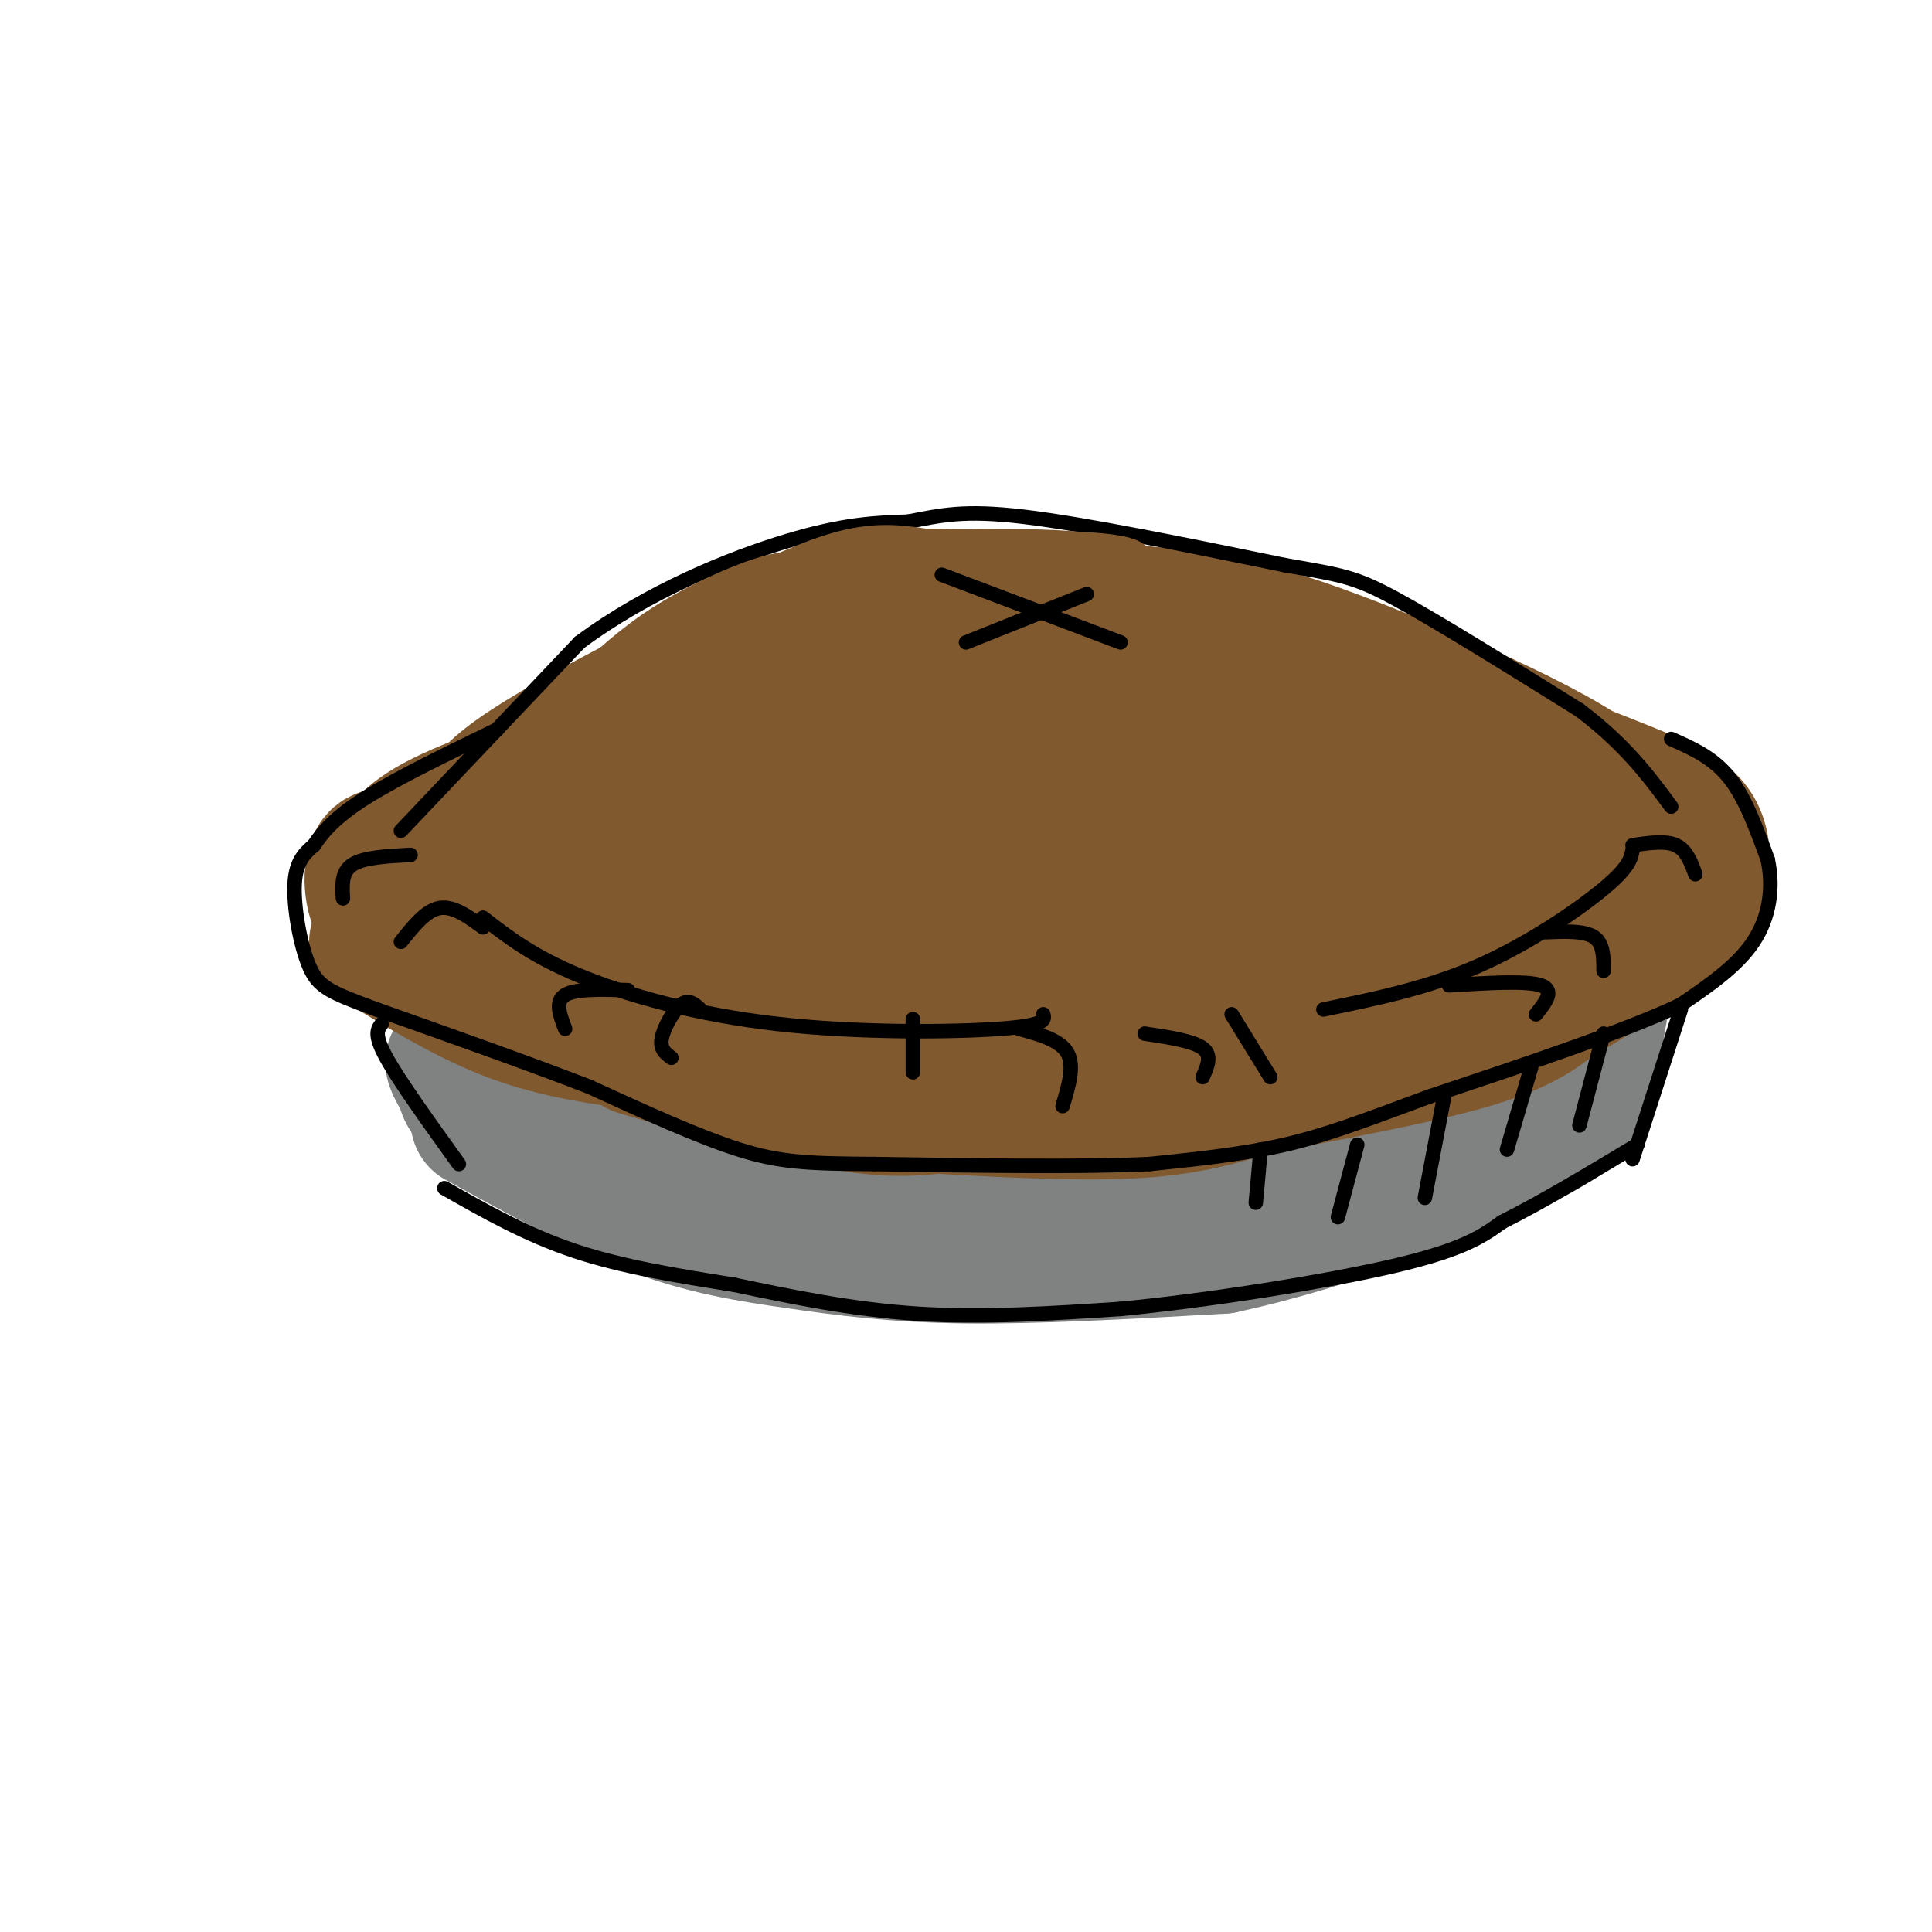<svg viewBox='0 0 400 400' version='1.1' xmlns='http://www.w3.org/2000/svg' xmlns:xlink='http://www.w3.org/1999/xlink'><g fill='none' stroke='rgb(128,130,130)' stroke-width='28' stroke-linecap='round' stroke-linejoin='round'><path d='M99,232c12.548,6.917 25.095,13.833 36,18c10.905,4.167 20.167,5.583 30,7c9.833,1.417 20.238,2.833 35,3c14.762,0.167 33.881,-0.917 53,-2'/><path d='M253,258c21.622,-4.578 49.178,-15.022 63,-22c13.822,-6.978 13.911,-10.489 14,-14'/><path d='M330,222c0.405,-0.857 -5.583,4.000 -20,11c-14.417,7.000 -37.262,16.143 -59,20c-21.738,3.857 -42.369,2.429 -63,1'/><path d='M188,254c-16.778,-0.467 -27.222,-2.133 -40,-6c-12.778,-3.867 -27.889,-9.933 -43,-16'/><path d='M105,232c-8.667,-4.000 -8.833,-6.000 -9,-8'/><path d='M96,224c-2.190,-2.845 -3.167,-5.958 -1,-3c2.167,2.958 7.476,11.988 8,13c0.524,1.012 -3.738,-5.994 -8,-13'/><path d='M332,205c0.000,0.000 -3.000,17.000 -3,17'/><path d='M329,222c-0.536,-0.476 -0.375,-10.167 -2,-12c-1.625,-1.833 -5.036,4.190 -11,8c-5.964,3.810 -14.482,5.405 -23,7'/><path d='M293,225c-7.533,2.600 -14.867,5.600 -36,7c-21.133,1.400 -56.067,1.200 -91,1'/><path d='M166,233c-19.512,0.786 -22.792,2.250 -29,0c-6.208,-2.250 -15.345,-8.214 -22,-11c-6.655,-2.786 -10.827,-2.393 -15,-2'/><path d='M100,220c0.000,1.167 7.500,5.083 15,9'/></g>
<g fill='none' stroke='rgb(129,89,47)' stroke-width='28' stroke-linecap='round' stroke-linejoin='round'><path d='M78,195c9.333,5.750 18.667,11.500 28,15c9.333,3.500 18.667,4.750 28,6'/><path d='M134,216c14.044,2.533 35.156,5.867 47,7c11.844,1.133 14.422,0.067 17,-1'/><path d='M132,217c15.333,4.500 30.667,9.000 41,11c10.333,2.000 15.667,1.500 21,1'/><path d='M194,229c11.000,0.600 28.000,1.600 40,1c12.000,-0.600 19.000,-2.800 26,-5'/><path d='M260,225c12.756,-2.378 31.644,-5.822 43,-9c11.356,-3.178 15.178,-6.089 19,-9'/><path d='M322,207c7.333,-4.167 16.167,-10.083 25,-16'/><path d='M347,191c5.000,-4.333 5.000,-7.167 5,-10'/><path d='M352,181c0.822,-3.333 0.378,-6.667 -1,-9c-1.378,-2.333 -3.689,-3.667 -6,-5'/><path d='M345,167c-6.000,-2.833 -18.000,-7.417 -30,-12'/><path d='M315,155c-17.833,-3.500 -47.417,-6.250 -77,-9'/><path d='M238,146c-23.222,-1.267 -42.778,0.067 -59,2c-16.222,1.933 -29.111,4.467 -42,7'/><path d='M137,155c-15.190,3.488 -32.167,8.708 -42,13c-9.833,4.292 -12.524,7.655 -13,11c-0.476,3.345 1.262,6.673 3,10'/><path d='M85,189c3.548,2.798 10.917,4.792 17,6c6.083,1.208 10.881,1.631 19,1c8.119,-0.631 19.560,-2.315 31,-4'/><path d='M133,173c-11.225,2.628 -22.450,5.255 -28,9c-5.550,3.745 -5.424,8.606 -4,11c1.424,2.394 4.145,2.320 9,1c4.855,-1.320 11.842,-3.885 15,-6c3.158,-2.115 2.487,-3.779 -2,-6c-4.487,-2.221 -12.790,-4.997 -19,-6c-6.210,-1.003 -10.326,-0.232 -14,2c-3.674,2.232 -6.907,5.923 -6,8c0.907,2.077 5.953,2.538 11,3'/><path d='M95,189c1.918,-0.825 1.214,-4.389 0,-7c-1.214,-2.611 -2.936,-4.269 -6,-5c-3.064,-0.731 -7.469,-0.535 -9,2c-1.531,2.535 -0.187,7.411 1,10c1.187,2.589 2.216,2.893 3,1c0.784,-1.893 1.324,-5.982 0,-9c-1.324,-3.018 -4.510,-4.967 -6,-3c-1.490,1.967 -1.283,7.848 1,11c2.283,3.152 6.641,3.576 11,4'/><path d='M90,193c-0.158,-0.027 -6.053,-2.093 -8,-1c-1.947,1.093 0.056,5.345 12,1c11.944,-4.345 33.830,-17.288 53,-23c19.170,-5.712 35.623,-4.192 29,-2c-6.623,2.192 -36.321,5.055 -47,6c-10.679,0.945 -2.340,-0.027 6,-1'/><path d='M135,173c23.209,-1.766 78.232,-5.681 82,-5c3.768,0.681 -43.718,5.959 -62,8c-18.282,2.041 -7.360,0.847 -11,3c-3.640,2.153 -21.843,7.654 -8,9c13.843,1.346 59.731,-1.464 69,-2c9.269,-0.536 -18.081,1.202 -40,4c-21.919,2.798 -38.405,6.657 -39,9c-0.595,2.343 14.703,3.172 30,4'/><path d='M156,203c23.961,0.664 68.865,0.324 65,1c-3.865,0.676 -56.498,2.368 -72,4c-15.502,1.632 6.128,3.204 26,4c19.872,0.796 37.985,0.815 53,0c15.015,-0.815 26.932,-2.466 16,-3c-10.932,-0.534 -44.712,0.049 -51,1c-6.288,0.951 14.918,2.272 29,2c14.082,-0.272 21.041,-2.136 28,-4'/><path d='M250,208c12.041,-3.244 28.143,-9.353 28,-11c-0.143,-1.647 -16.531,1.169 -19,3c-2.469,1.831 8.982,2.677 21,-1c12.018,-3.677 24.602,-11.876 29,-15c4.398,-3.124 0.609,-1.171 -8,2c-8.609,3.171 -22.040,7.561 -26,10c-3.960,2.439 1.549,2.926 7,3c5.451,0.074 10.843,-0.265 17,-2c6.157,-1.735 13.078,-4.868 20,-8'/><path d='M319,189c4.195,-1.698 4.683,-1.943 5,-3c0.317,-1.057 0.464,-2.926 -5,-1c-5.464,1.926 -16.539,7.646 -17,9c-0.461,1.354 9.691,-1.658 20,-5c10.309,-3.342 20.776,-7.015 11,-8c-9.776,-0.985 -39.793,0.719 -51,0c-11.207,-0.719 -3.603,-3.859 4,-7'/><path d='M286,174c-8.463,-0.645 -31.620,1.243 -42,2c-10.380,0.757 -7.982,0.385 -11,3c-3.018,2.615 -11.452,8.219 -7,10c4.452,1.781 21.791,-0.262 34,-3c12.209,-2.738 19.288,-6.173 24,-9c4.712,-2.827 7.057,-5.048 6,-7c-1.057,-1.952 -5.517,-3.635 -13,-4c-7.483,-0.365 -17.987,0.587 -29,3c-11.013,2.413 -22.533,6.288 -28,10c-5.467,3.712 -4.882,7.259 -3,10c1.882,2.741 5.059,4.674 17,3c11.941,-1.674 32.644,-6.954 43,-11c10.356,-4.046 10.365,-6.859 11,-9c0.635,-2.141 1.896,-3.612 1,-5c-0.896,-1.388 -3.948,-2.694 -7,-4'/><path d='M282,163c-3.913,-1.427 -10.194,-2.995 -19,-4c-8.806,-1.005 -20.136,-1.449 -29,1c-8.864,2.449 -15.263,7.790 -17,11c-1.737,3.210 1.186,4.287 4,6c2.814,1.713 5.518,4.061 16,4c10.482,-0.061 28.741,-2.530 47,-5'/><path d='M350,182c0.000,0.000 -10.000,-5.000 -10,-5'/><path d='M305,187c0.018,-1.554 0.036,-3.107 -6,-4c-6.036,-0.893 -18.125,-1.125 -37,3c-18.875,4.125 -44.536,12.607 -66,15c-21.464,2.393 -38.732,-1.304 -56,-5'/><path d='M140,196c-10.000,-0.667 -7.000,0.167 -4,1'/><path d='M93,189c-1.500,-0.833 -3.000,-1.667 -4,-1c-1.000,0.667 -1.500,2.833 -2,5'/><path d='M103,173c-0.422,-2.978 -0.844,-5.956 8,-13c8.844,-7.044 26.956,-18.156 36,-23c9.044,-4.844 9.022,-3.422 9,-2'/><path d='M156,135c4.511,-2.089 11.289,-6.311 25,-8c13.711,-1.689 34.356,-0.844 55,0'/><path d='M236,127c15.267,1.156 25.933,4.044 37,8c11.067,3.956 22.533,8.978 34,14'/><path d='M307,149c10.578,4.844 20.022,9.956 25,14c4.978,4.044 5.489,7.022 6,10'/><path d='M301,152c-3.622,-2.800 -7.244,-5.600 -18,-10c-10.756,-4.400 -28.644,-10.400 -42,-13c-13.356,-2.600 -22.178,-1.800 -31,-1'/><path d='M210,128c-11.222,-0.689 -23.778,-1.911 -35,0c-11.222,1.911 -21.111,6.956 -31,12'/><path d='M144,140c-11.357,5.202 -24.250,12.208 -32,17c-7.750,4.792 -10.357,7.369 -13,11c-2.643,3.631 -5.321,8.315 -8,13'/></g>
<g fill='none' stroke='rgb(0,0,0)' stroke-width='3' stroke-linecap='round' stroke-linejoin='round'><path d='M83,172c0.000,0.000 37.000,-39.000 37,-39'/><path d='M120,133c14.200,-10.556 31.200,-17.444 43,-21c11.800,-3.556 18.400,-3.778 25,-4'/><path d='M188,108c6.822,-1.289 11.378,-2.511 24,-1c12.622,1.511 33.311,5.756 54,10'/><path d='M266,117c11.822,2.089 14.378,2.311 23,7c8.622,4.689 23.311,13.844 38,23'/><path d='M327,147c9.500,7.167 14.250,13.583 19,20'/><path d='M338,176c-0.356,1.800 -0.711,3.600 -6,8c-5.289,4.400 -15.511,11.400 -26,16c-10.489,4.600 -21.244,6.800 -32,9'/><path d='M100,190c5.131,3.988 10.262,7.976 20,12c9.738,4.024 24.083,8.083 41,10c16.917,1.917 36.405,1.690 46,1c9.595,-0.690 9.298,-1.845 9,-3'/><path d='M346,153c4.333,1.917 8.667,3.833 12,8c3.333,4.167 5.667,10.583 8,17'/><path d='M366,178c1.244,5.844 0.356,11.956 -3,17c-3.356,5.044 -9.178,9.022 -15,13'/><path d='M348,208c-11.167,5.333 -31.583,12.167 -52,19'/><path d='M296,227c-13.511,5.000 -21.289,8.000 -30,10c-8.711,2.000 -18.356,3.000 -28,4'/><path d='M238,241c-14.167,0.667 -35.583,0.333 -57,0'/><path d='M181,241c-13.711,-0.089 -19.489,-0.311 -28,-3c-8.511,-2.689 -19.756,-7.844 -31,-13'/><path d='M122,225c-12.500,-4.833 -28.250,-10.417 -44,-16'/><path d='M78,209c-9.750,-3.595 -12.125,-4.583 -14,-9c-1.875,-4.417 -3.250,-12.262 -3,-17c0.250,-4.738 2.125,-6.369 4,-8'/><path d='M65,175c1.867,-2.844 4.533,-5.956 11,-10c6.467,-4.044 16.733,-9.022 27,-14'/><path d='M79,212c-0.833,1.083 -1.667,2.167 1,7c2.667,4.833 8.833,13.417 15,22'/><path d='M348,209c0.000,0.000 -10.000,31.000 -10,31'/><path d='M92,246c8.500,4.833 17.000,9.667 27,13c10.000,3.333 21.500,5.167 33,7'/><path d='M152,266c11.711,2.467 24.489,5.133 38,6c13.511,0.867 27.756,-0.067 42,-1'/><path d='M232,271c18.222,-1.756 42.778,-5.644 57,-9c14.222,-3.356 18.111,-6.178 22,-9'/><path d='M311,253c8.333,-4.167 18.167,-10.083 28,-16'/><path d='M332,214c0.000,0.000 -5.000,19.000 -5,19'/><path d='M317,221c0.000,0.000 -5.000,17.000 -5,17'/><path d='M299,227c0.000,0.000 -4.000,21.000 -4,21'/><path d='M281,237c0.000,0.000 -4.000,15.000 -4,15'/><path d='M261,238c0.000,0.000 -1.000,11.000 -1,11'/><path d='M225,123c0.000,0.000 -25.000,10.000 -25,10'/><path d='M195,119c0.000,0.000 37.000,14.000 37,14'/><path d='M85,177c-4.833,0.250 -9.667,0.500 -12,2c-2.333,1.500 -2.167,4.250 -2,7'/><path d='M100,192c-3.083,-2.250 -6.167,-4.500 -9,-4c-2.833,0.500 -5.417,3.750 -8,7'/><path d='M130,205c-5.417,-0.167 -10.833,-0.333 -13,1c-2.167,1.333 -1.083,4.167 0,7'/><path d='M145,209c-1.200,-1.111 -2.400,-2.222 -4,-1c-1.600,1.222 -3.600,4.778 -4,7c-0.400,2.222 0.800,3.111 2,4'/><path d='M189,211c0.000,0.000 0.000,11.000 0,11'/><path d='M211,213c4.250,1.167 8.500,2.333 10,5c1.500,2.667 0.250,6.833 -1,11'/><path d='M237,214c5.000,0.750 10.000,1.500 12,3c2.000,1.500 1.000,3.750 0,6'/><path d='M255,210c0.000,0.000 8.000,13.000 8,13'/><path d='M300,204c8.000,-0.500 16.000,-1.000 19,0c3.000,1.000 1.000,3.500 -1,6'/><path d='M320,193c4.000,-0.167 8.000,-0.333 10,1c2.000,1.333 2.000,4.167 2,7'/><path d='M338,175c3.417,-0.500 6.833,-1.000 9,0c2.167,1.000 3.083,3.500 4,6'/></g>
<g fill='none' stroke='rgb(129,89,47)' stroke-width='3' stroke-linecap='round' stroke-linejoin='round'><path d='M236,117c0.000,0.000 -26.000,-2.000 -26,-2'/><path d='M236,117c0.000,0.000 -28.000,-2.000 -28,-2'/><path d='M236,117c0.000,0.000 -34.000,-5.000 -34,-5'/><path d='M235,117c-1.750,-2.000 -3.500,-4.000 -9,-5c-5.500,-1.000 -14.750,-1.000 -24,-1'/><path d='M237,116c-0.250,-1.583 -0.500,-3.167 -8,-4c-7.500,-0.833 -22.250,-0.917 -37,-1'/><path d='M217,113c-10.750,-1.167 -21.500,-2.333 -27,-2c-5.500,0.333 -5.750,2.167 -6,4'/><path d='M209,112c-8.333,-0.250 -16.667,-0.500 -25,1c-8.333,1.500 -16.667,4.750 -25,8'/><path d='M201,113c-7.333,-0.583 -14.667,-1.167 -22,0c-7.333,1.167 -14.667,4.083 -22,7'/><path d='M192,112c0.000,0.000 -39.000,9.000 -39,9'/><path d='M192,111c-5.583,-0.833 -11.167,-1.667 -20,1c-8.833,2.667 -20.917,8.833 -33,15'/><path d='M179,115c-10.250,1.833 -20.500,3.667 -29,7c-8.500,3.333 -15.250,8.167 -22,13'/><path d='M164,118c-3.583,-0.333 -7.167,-0.667 -13,2c-5.833,2.667 -13.917,8.333 -22,14'/><path d='M168,116c-2.689,-0.378 -5.378,-0.756 -11,1c-5.622,1.756 -14.178,5.644 -21,10c-6.822,4.356 -11.911,9.178 -17,14'/><path d='M166,117c-10.000,2.167 -20.000,4.333 -28,9c-8.000,4.667 -14.000,11.833 -20,19'/><path d='M145,127c-1.556,-0.756 -3.111,-1.511 -8,1c-4.889,2.511 -13.111,8.289 -18,13c-4.889,4.711 -6.444,8.356 -8,12'/></g>
</svg>